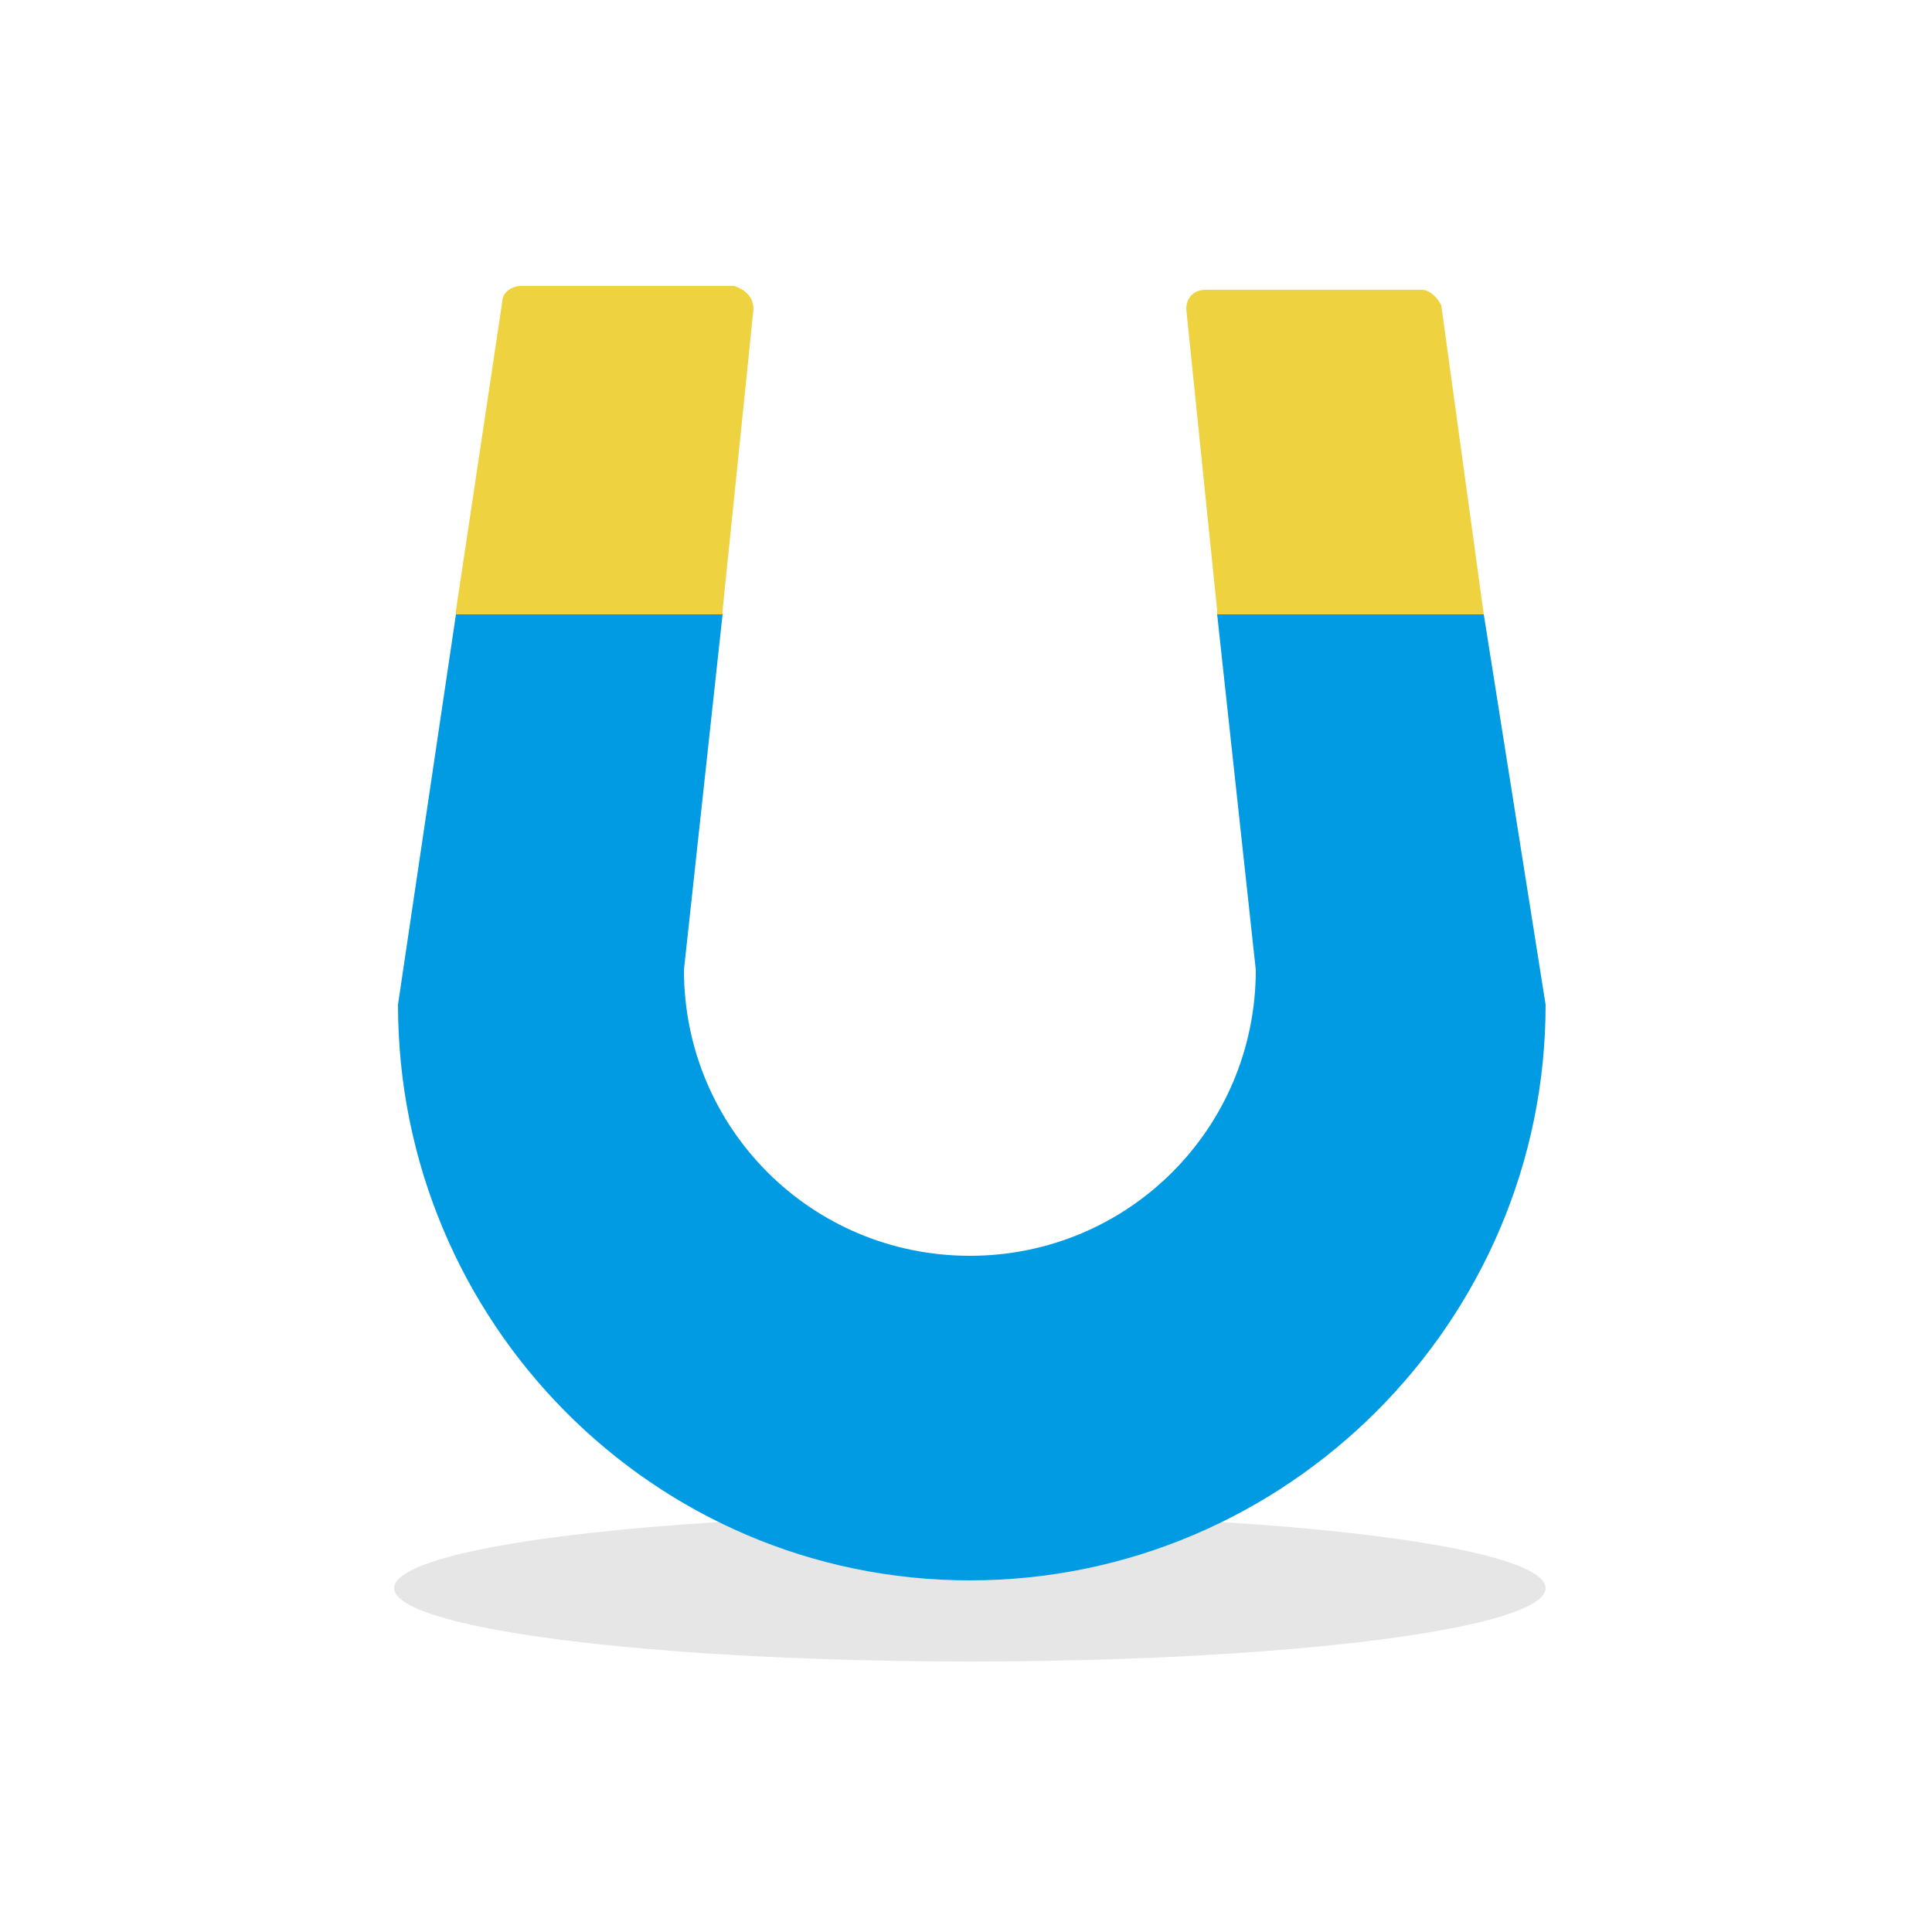 <?xml version="1.0" encoding="utf-8"?>
<!-- Generator: Adobe Illustrator 20.0.0, SVG Export Plug-In . SVG Version: 6.00 Build 0)  -->
<svg version="1.1" id="Calque_1" xmlns="http://www.w3.org/2000/svg" xmlns:xlink="http://www.w3.org/1999/xlink" x="0px" y="0px"
	 viewBox="0 0 50 50" style="enable-background:new 0 0 50 50;" xml:space="preserve">
<style type="text/css">
	.st0{opacity:0.1;enable-background:new    ;}
	.st1{fill:#EFD23F;}
	.st2{fill:#009BE2;}
	.st3{fill:none;}
</style>
<g>
	<ellipse class="st0" cx="25.1" cy="41.1" rx="14.9" ry="1.9"/>
	<g>
		<path class="st1" d="M19.5,8l-0.8,7.8l0,0.1h-6.9l0-0.1l1.2-8c0-0.2,0.2-0.4,0.5-0.4H19C19.3,7.5,19.5,7.7,19.5,8z"/>
		<path class="st1" d="M38.4,15.9h-6.9l0-0.1L30.7,8c0-0.3,0.2-0.5,0.5-0.5h5.6c0.2,0,0.4,0.2,0.5,0.4L38.4,15.9L38.4,15.9z"/>
		<path class="st2" d="M40,26c0,8.2-6.7,14.9-14.9,14.9c-8.2,0-14.8-6.7-14.8-14.9l1.5-10.1h6.9l-1,9.2c0,4.1,3.3,7.4,7.4,7.4
			c4.1,0,7.4-3.3,7.4-7.4l-1-9.2h6.9L40,26z"/>
	</g>
	<path class="st1" d="M8.2,15.9"/>
	<path class="st1" d="M22.1,14.8"/>
	<line class="st3" x1="31.6" y1="15.9" x2="18.6" y2="15.9"/>
	<line class="st3" x1="41.4" y1="15.9" x2="38.4" y2="15.9"/>
	<line class="st3" x1="11.8" y1="15.9" x2="9.1" y2="15.9"/>
</g>
</svg>
